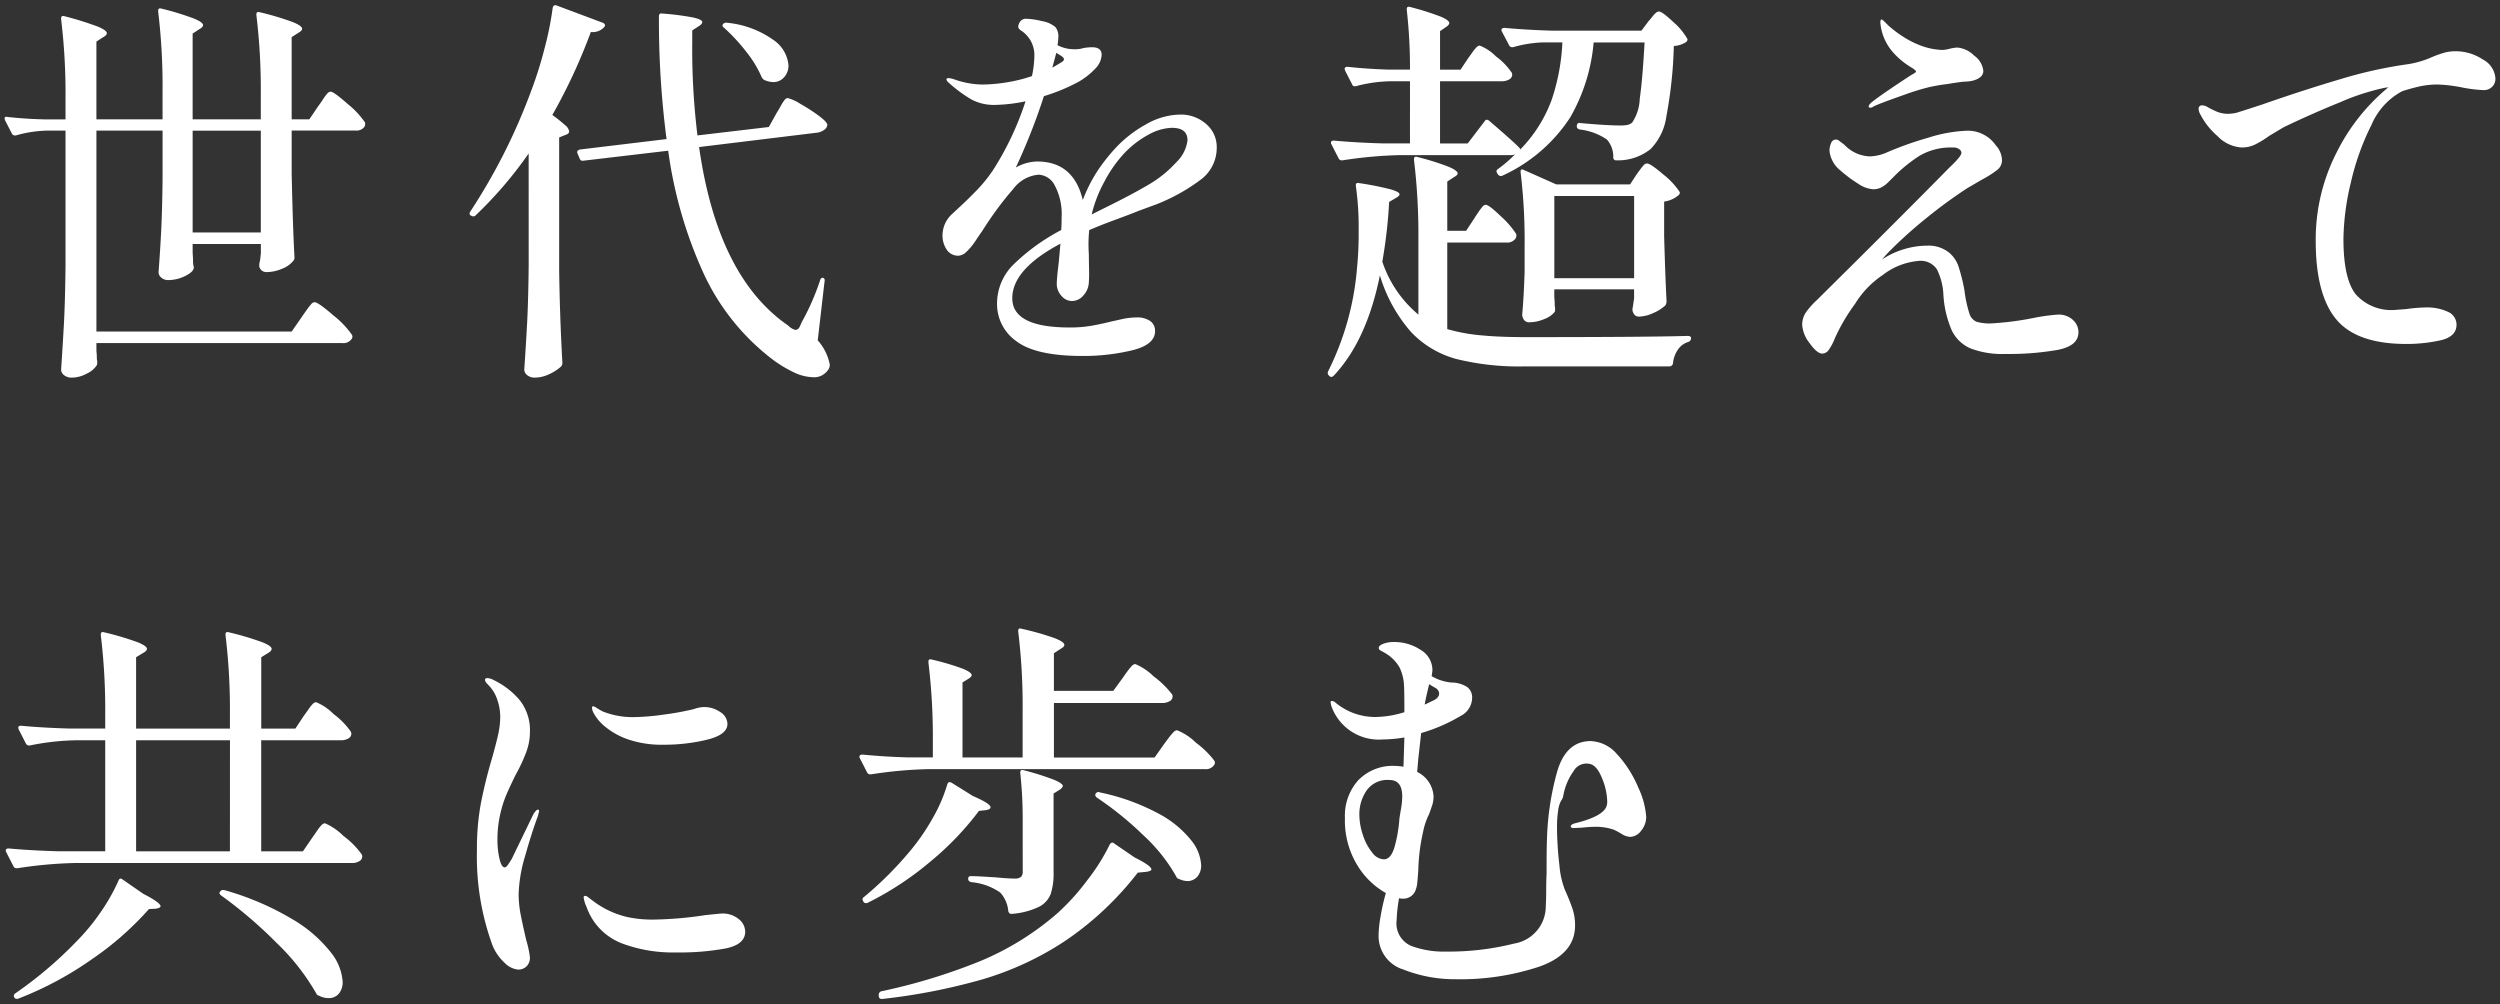<svg xmlns="http://www.w3.org/2000/svg" viewBox="0 0 244 98" width="244" height="98"><rect x="0" y="0" width="244" height="98" fill="#333333" stroke="none"/><g fill="#fff"><path d="M29.448 30.946c.104-.157.254-.372.45-.646.145-.21.302-.413.469-.607a.483.483 0 0 1 .333-.2c.235 0 .848.43 1.839 1.292a8.834 8.834 0 0 1 1.8 1.878.352.352 0 0 1 0 .39.969.969 0 0 1-.94.432H9.41v.743c.027.26.04.47.04.627-.003.132.01.263.039.392v.176a.692.692 0 0 1-.04.219 2.29 2.29 0 0 1-.98.822 3.1 3.1 0 0 1-1.447.392 1.18 1.18 0 0 1-.763-.235.687.687 0 0 1-.294-.548c.104-1.539.195-3.032.274-4.48.078-1.448.13-3.346.156-5.694v-13.15H4.557c-1.02.027-2.033.185-3.013.47h-.117a.33.33 0 0 1-.274-.2l-.666-1.287-.04-.157c0-.157.105-.209.314-.156 1.225.133 2.45.212 3.678.235h1.957V9.5a60.59 60.59 0 0 0-.431-7.631v-.08c0-.207.118-.273.353-.2 1.086.276 2.158.61 3.209 1 .6.249.9.464.9.647 0 .133-.118.264-.353.392l-.665.43v7.592h6.457v-2.9a60.747 60.747 0 0 0-.43-7.631v-.072c0-.208.117-.274.352-.2 1.061.258 2.106.578 3.13.959.6.247.9.463.9.646 0 .13-.116.26-.352.39l-.665.432v8.375h6.653V9.11a60.72 60.72 0 0 0-.43-7.631v-.08c0-.207.117-.273.352-.2 1.088.255 2.16.575 3.209.959.6.249.9.463.9.646 0 .133-.118.264-.353.392l-.666.43v8.023h1.722l.9-1.33c.104-.13.241-.325.41-.587a5.1 5.1 0 0 1 .431-.587.483.483 0 0 1 .334-.2c.208 0 .77.404 1.683 1.212a8.4 8.4 0 0 1 1.682 1.8.679.679 0 0 1-.04.392.963.963 0 0 1-.9.39h-6.22v4.267c.078 3.549.169 6.249.274 8.1a.478.478 0 0 1-.117.353 2.564 2.564 0 0 1-1.076.763 3.843 3.843 0 0 1-1.546.333.686.686 0 0 1-.7-.588c-.003-.131.01-.263.039-.391.03-.102.05-.207.059-.313.013-.13.033-.3.059-.51v-.94h-6.658v.862c.026.34.039.6.039.783-.003.158.01.315.039.47l.039.156c0 .288-.274.569-.822.842a3.728 3.728 0 0 1-1.683.41.99.99 0 0 1-.665-.234.7.7 0 0 1-.274-.548c.104-1.357.189-2.687.255-3.992s.111-2.948.137-4.931v-4.882H9.41v19.607h19.058l.98-1.41ZM18.802 22.69h6.653v-9.94h-6.653v9.94ZM51.597 14.979a39.157 39.157 0 0 1-5.166 6.03.308.308 0 0 1-.431.039h-.04c-.155-.1-.17-.248-.038-.431A57.891 57.891 0 0 0 51.87 8.796c.499-1.326.924-2.678 1.272-4.051.353-1.305.62-2.632.8-3.972.054-.234.189-.313.394-.234l4.5 1.683a.376.376 0 0 1 .2.176.226.226 0 0 1-.04.215 1.5 1.5 0 0 1-1.33.509 54.986 54.986 0 0 1-3.756 8.1c.442.316.866.656 1.272 1.018a.95.95 0 0 1 .37.586c0 .157-.13.275-.39.352l-.587.236v13.032a216.2 216.2 0 0 0 .313 8.961.532.532 0 0 1-.156.392c-.341.296-.724.54-1.135.724-.44.214-.92.328-1.41.332a1.121 1.121 0 0 1-.724-.235.689.689 0 0 1-.293-.548 341.2 341.2 0 0 0 .274-4.48c.078-1.447.13-3.345.156-5.694l-.003-10.919Zm24.224-3.992c.1-.156.228-.365.37-.626a4.28 4.28 0 0 1 .373-.587.424.424 0 0 1 .313-.2c.43.115.84.3 1.212.548.63.352 1.238.744 1.82 1.174.56.417.84.717.84.9a.71.71 0 0 1-.292.47c-.192.14-.413.234-.646.274l-11.58 1.412c1.2 8.453 4.096 14.258 8.687 17.415.19.204.432.353.7.431.21 0 .366-.13.47-.391l.156-.353a23.536 23.536 0 0 0 1.8-4.108c.052-.156.13-.235.235-.235a.194.194 0 0 1 .177.1c.04.079.048.17.02.255l-.665 5.753c.595.663 1 1.474 1.173 2.347a.845.845 0 0 1-.235.626 1.605 1.605 0 0 1-1.369.627 4.654 4.654 0 0 1-2-.528 12.1 12.1 0 0 1-2.113-1.311 22.31 22.31 0 0 1-6.614-8.336 42.492 42.492 0 0 1-3.437-11.935l-8.3.978h-.075c-.134 0-.225-.078-.274-.235l-.2-.469-.04-.117c0-.133.092-.225.275-.274l8.454-1.018a89.188 89.188 0 0 1-.744-11.975c0-.235.118-.326.353-.274 1.017.07 2.03.201 3.033.392.56.133.84.277.842.43 0 .131-.1.261-.313.391l-.665.431v1.209c-.027 3.021.143 6.04.509 9.04l6.966-.822.784-1.409Zm-5.3-8.472a.183.183 0 0 1 .058-.176.424.424 0 0 1 .393-.117 9.314 9.314 0 0 1 4.52 1.682 3.329 3.329 0 0 1 1.463 2.465c.014.432-.14.853-.43 1.174a1.377 1.377 0 0 1-1.058.47 2.47 2.47 0 0 1-.86-.2.662.662 0 0 1-.277-.304c-.385-.878-.885-1.7-1.487-2.447a18.147 18.147 0 0 0-2.192-2.368.287.287 0 0 1-.136-.176M117.696 12.083a2.94 2.94 0 0 1 1.057 2.348 3.862 3.862 0 0 1-1.624 3.15 18.253 18.253 0 0 1-4.285 2.368l-1.8.665c-.444.183-1.162.457-2.152.822a53.33 53.33 0 0 0-2.583 1.018c-.08.78-.093 1.565-.038 2.347 0 .235.006.705.019 1.409.018.456.011.913-.02 1.369a2.01 2.01 0 0 1-.527 1.253c-.273.338-.681.539-1.115.547a1.351 1.351 0 0 1-1.037-.51 1.717 1.717 0 0 1-.45-1.173c0-.339.066-1.056.2-2.152l.157-1.761c-3.134 1.667-4.7 3.44-4.7 5.322 0 1.905 1.866 2.858 5.6 2.858a12.4 12.4 0 0 0 2.055-.156 27.38 27.38 0 0 0 2.015-.431c.133-.026.46-.098.979-.216a6.786 6.786 0 0 1 1.487-.176c.47-.03.936.094 1.33.352.31.228.486.595.47.979 0 .887-.75 1.514-2.25 1.879a20.422 20.422 0 0 1-4.834.548c-3.026 0-5.172-.476-6.438-1.43a4.426 4.426 0 0 1-1.9-3.7 5.342 5.342 0 0 1 1.644-3.834 19.932 19.932 0 0 1 4.618-3.327c.025-.287.039-.691.039-1.214a5.952 5.952 0 0 0-.665-3.131 1.881 1.881 0 0 0-1.566-1.057 3.429 3.429 0 0 0-2.485 1.39 32.388 32.388 0 0 0-2.642 3.5l-.431.665c-.078.104-.273.39-.587.86a5.9 5.9 0 0 1-.9 1.1 1.232 1.232 0 0 1-.782.393 1.328 1.328 0 0 1-1.154-.588 2.463 2.463 0 0 1-.411-1.448 2.827 2.827 0 0 1 .979-2.074l.587-.548a41.536 41.536 0 0 0 1.9-1.86 13.884 13.884 0 0 0 1.506-1.9 29.04 29.04 0 0 0 3.13-6.652c-.977.212-1.973.33-2.973.352a4.672 4.672 0 0 1-2.296-.524 13.523 13.523 0 0 1-2.29-1.7.425.425 0 0 1-.155-.274c0-.078.066-.117.2-.117.186.016.37.056.548.117a8.348 8.348 0 0 0 2.857.509 15.735 15.735 0 0 0 2.055-.177 15 15 0 0 0 2.68-.646 9.74 9.74 0 0 0 .235-1.917 2.849 2.849 0 0 0-1.26-2.505c-.21-.13-.313-.261-.313-.392a.973.973 0 0 1 .235-.567.7.7 0 0 1 .548-.215c.522.023 1.04.101 1.546.235.483.07.937.273 1.31.588.206.283.303.63.275.978-.01.262-.036.523-.078.782.52.267 1.098.402 1.683.392.291.007.582-.033.86-.118.272-.048.547-.073.823-.077.626 0 .939.248.94.743a2.071 2.071 0 0 1-.646 1.369 6.906 6.906 0 0 1-1.663 1.29 18.055 18.055 0 0 1-3.327 1.37 60.481 60.481 0 0 1-2.74 6.966 4.408 4.408 0 0 1 2.074-.587c2.373 0 3.86 1.252 4.46 3.757.372-.98.844-1.918 1.41-2.8a17.71 17.71 0 0 1 1.878-2.368c.84-.88 1.81-1.625 2.876-2.211a6.853 6.853 0 0 1 3.385-.958 3.691 3.691 0 0 1 2.466.9m-14.988-5.477c.496-.287.783-.456.86-.51.183-.103.275-.207.275-.312 0-.1-.1-.222-.314-.353l-.43-.274-.391 1.449Zm12.116 9.215a3.529 3.529 0 0 0 1.076-2.132c0-.809-.51-1.213-1.527-1.213a5.035 5.035 0 0 0-2.31.685 9.32 9.32 0 0 0-2.425 1.9 12.718 12.718 0 0 0-1.878 2.72c-.54.993-.948 2.052-1.213 3.15l.47-.235.86-.43c1.644-.808 3.001-1.526 4.07-2.153a11.508 11.508 0 0 0 2.877-2.29M143.916 21.28c.077-.131.2-.319.37-.567.126-.19.264-.374.412-.548a.432.432 0 0 1 .313-.176c.208 0 .704.378 1.487 1.134a8.473 8.473 0 0 1 1.487 1.722.677.677 0 0 1-.04.392.971.971 0 0 1-.938.431h-5.754v8.452a17.4 17.4 0 0 0 3.287.607c1.226.118 2.674.177 4.344.177 7.934 0 13.217-.04 15.85-.118.21 0 .313.078.313.235a.38.38 0 0 1-.274.352 1.9 1.9 0 0 0-1.017.764 2.77 2.77 0 0 0-.47 1.31.351.351 0 0 1-.353.313h-14.166a25.3 25.3 0 0 1-6.634-.724 9.476 9.476 0 0 1-4.422-2.642 14.783 14.783 0 0 1-3.033-5.518c-.86 4.253-2.36 7.514-4.5 9.784-.156.156-.3.169-.43.039l-.04-.039a.343.343 0 0 1-.078-.431 27.474 27.474 0 0 0 2.818-10.1c.116-1.183.168-2.372.156-3.561a28.66 28.66 0 0 0-.274-4.422v-.076c0-.182.1-.248.313-.2a29.7 29.7 0 0 1 3.073.607c.587.17.88.333.88.489 0 .104-.117.221-.352.352l-.665.392a48.228 48.228 0 0 1-.665 5.831 11.458 11.458 0 0 0 3.522 5.165v-7.47a60.726 60.726 0 0 0-.431-7.631v-.078c0-.208.118-.274.353-.2 1.036.255 2.055.576 3.052.959.574.248.86.463.86.646 0 .1-.117.222-.352.353l-.664.431v4.813h1.839l.822-1.249ZM160.9 2.064a4.79 4.79 0 0 0 .332-.392c.112-.147.236-.284.371-.41a.479.479 0 0 1 .313-.138c.21 0 .672.34 1.39 1.018.535.454.992.995 1.35 1.6.079.1.052.222-.078.353-.362.237-.781.372-1.213.392a42.463 42.463 0 0 1-.724 6.848 5.652 5.652 0 0 1-1.546 3.215 5.113 5.113 0 0 1-3.326 1.1.277.277 0 0 1-.313-.313 2.5 2.5 0 0 0-.627-1.722 5.892 5.892 0 0 0-2.66-.978c-.184-.052-.275-.156-.275-.313v-.039c.026-.235.144-.326.353-.274 1.722.157 3.014.235 3.874.235.25.007.5-.012.744-.059a1.14 1.14 0 0 0 .431-.216c.46-.692.718-1.499.743-2.329.183-1.267.34-3.1.47-5.5h-4.97c-.218 2.578-1 5.076-2.289 7.319a15.641 15.641 0 0 1-6.594 5.675.342.342 0 0 1-.43-.079l-.079-.117c-.13-.182-.117-.326.04-.431a12.9 12.9 0 0 0 1.682-1.448c-.148.06-.309.088-.47.079h-10.763a41.9 41.9 0 0 0-5.6.508h-.117a.328.328 0 0 1-.274-.2l-.7-1.369a.225.225 0 0 1-.04-.157c0-.13.092-.2.275-.2 1.434.133 3.026.225 4.774.274h2.66V7.934h-2a13.764 13.764 0 0 0-3.247.47c-.21.052-.34 0-.392-.156l-.7-1.37-.04-.156c0-.13.1-.2.314-.2 1.173.133 2.503.225 3.99.274h2.075A49.539 49.539 0 0 0 137.3.965V.89c0-.209.117-.275.353-.2 1.008.254 2.002.568 2.974.939.548.235.822.444.822.627 0 .1-.092.221-.274.352l-.626.431V6.8h2l.782-1.174c.078-.1.2-.267.352-.489.123-.18.26-.35.41-.509.083-.1.2-.164.33-.178a4.6 4.6 0 0 1 1.585 1.057 6.47 6.47 0 0 1 1.545 1.6l.04.156a.544.544 0 0 1-.294.489c-.221.124-.471.186-.724.177h-6.027V14h2.7l1.644-2.152c.104-.183.247-.209.43-.079 1.461 1.253 2.414 2.1 2.858 2.544.13.131.2.209.2.235l-.04.079a13.6 13.6 0 0 0 3.112-4.912 20.356 20.356 0 0 0 1.037-5.577h-1.878c-.995.031-1.982.189-2.936.47h-.117a.329.329 0 0 1-.274-.2l-.7-1.33a.226.226 0 0 1-.04-.156c0-.13.1-.2.314-.2 1.408.133 2.987.225 4.735.274h8.61l.696-.932Zm-1.136 14.911c.078-.1.19-.255.332-.45.107-.152.225-.296.353-.431a.413.413 0 0 1 .294-.138c.234 0 .768.359 1.6 1.077a7.165 7.165 0 0 1 1.566 1.663c.078.104.052.221-.078.352-.4.34-.89.557-1.41.626v3.4c.079 2.793.157 4.906.236 6.34a.755.755 0 0 1-.117.392 3.969 3.969 0 0 1-1.174.743c-.44.215-.92.336-1.41.353-.313 0-.522-.196-.626-.587-.003-.132.01-.263.039-.392l.118-.782v-.9h-7.788v.743c.026.288.04.509.04.666a1.6 1.6 0 0 0 .039.391v.2a.445.445 0 0 1-.04.2 2.31 2.31 0 0 1-1.017.7 3.8 3.8 0 0 1-1.487.313.577.577 0 0 1-.49-.235.884.884 0 0 1-.176-.547c.104-1.096.182-2.479.235-4.149v-2.5a55.253 55.253 0 0 0-.392-7.2v-.079c0-.1.024-.169.078-.195a.275.275 0 0 1 .235.039l3.17 1.409h7.2l.67-1.022Zm-8.062 10.175h7.788v-8.023h-7.788v8.023ZM202.308 31.219c.35.305.55.748.548 1.213 0 .888-.685 1.462-2.054 1.722a27.69 27.69 0 0 1-5.068.392 8.643 8.643 0 0 1-3.425-.548 3.631 3.631 0 0 1-1.838-1.8 10.285 10.285 0 0 1-.8-3.522 6.161 6.161 0 0 0-.627-2.387 1.891 1.891 0 0 0-1.8-.822 6.616 6.616 0 0 0-3.482 1.369 9.152 9.152 0 0 0-2.72 2.837 18.2 18.2 0 0 0-1.977 3.385c-.15.39-.347.759-.587 1.1a.785.785 0 0 1-.625.353c-.34 0-.75-.34-1.233-1.018a3.214 3.214 0 0 1-.724-1.76c-.01-.437.113-.867.353-1.233.32-.45.69-.863 1.1-1.233l.627-.626a1484.71 1484.71 0 0 0 6.574-6.535c2.4-2.4 4.305-4.318 5.713-5.753.783-.73 1.174-1.212 1.174-1.448a.48.48 0 0 0-.2-.332.923.923 0 0 0-.626-.176 6.024 6.024 0 0 0-3.288.822 14.56 14.56 0 0 0-2.465 2l-.528.528a2.86 2.86 0 0 1-.724.548c-.244.12-.512.18-.782.176a2.947 2.947 0 0 1-1.448-.528 13.234 13.234 0 0 1-1.761-1.312 2.814 2.814 0 0 1-1.056-1.917 1.8 1.8 0 0 1 .156-.743.5.5 0 0 1 .469-.353.528.528 0 0 1 .313.117l.2.157.313.235a3.591 3.591 0 0 0 2.426 1.136 4.321 4.321 0 0 0 1.644-.353 32.912 32.912 0 0 1 4.109-1.467c1.23-.399 2.508-.63 3.8-.685a3.32 3.32 0 0 1 2.817 1.448 2.2 2.2 0 0 1 .588 1.409c.008.372-.158.727-.45.958-.475.362-.978.683-1.507.96l-1.409.82a46.428 46.428 0 0 0-3.874 2.82 43.542 43.542 0 0 0-3.522 3.13c-.332.322-.645.662-.94 1.018a8.12 8.12 0 0 1 4.446-1.346 3.191 3.191 0 0 1 2.074.665c.42.345.739.799.92 1.312.262.8.465 1.617.607 2.446.088.743.246 1.477.47 2.19.098.35.34.64.665.8.481.145.984.204 1.487.177a29.6 29.6 0 0 0 3.992-.508 19.11 19.11 0 0 1 2.505-.353c.53-.024 1.049.158 1.448.509m-19.92-20.858c0-.078.104-.208.313-.391.39-.313 1.01-.757 1.859-1.331s1.52-1.017 2.015-1.33c.287-.157.43-.261.43-.313s-.058-.124-.175-.216a1.836 1.836 0 0 0-.255-.176 7.42 7.42 0 0 1-1.878-1.566 5.024 5.024 0 0 1-1.174-2.817c0-.208.039-.313.117-.313.052 0 .163.085.333.254l.332.333c.416.373.861.713 1.33 1.018.54.361 1.118.663 1.722.9a6.688 6.688 0 0 0 2.23.47c.237-.017.471-.056.7-.117a3.7 3.7 0 0 1 .745-.118 2.634 2.634 0 0 1 1.644.783c.498.344.826.885.9 1.487 0 .47-.367.797-1.1.979-.271.053-.547.08-.822.078-.444.052-.978.13-1.6.235a17.15 17.15 0 0 0-1.82.313c-.775.196-1.54.43-2.29.705-1.774.625-2.804 1.017-3.09 1.174a.528.528 0 0 1-.314.117.138.138 0 0 1-.156-.157M242.32 5.802a2.255 2.255 0 0 1 1.233 1.859 1.08 1.08 0 0 1-.332.822 1.128 1.128 0 0 1-.8.313c-.672-.03-1.34-.11-2-.235a14.5 14.5 0 0 0-2.505-.313 8.25 8.25 0 0 0-1.976.235c-.64.157-1.142.3-1.506.431a6.653 6.653 0 0 0-2.974 3.267 24.526 24.526 0 0 0-2.016 5.636c-.448 1.8-.691 3.645-.724 5.5 0 2.583.397 4.383 1.194 5.4a4.643 4.643 0 0 0 3.894 1.527l1.057-.079c.609-.09 1.223-.142 1.839-.156a4.847 4.847 0 0 1 2.23.431c.5.214.824.707.822 1.252 0 .783-.529 1.292-1.585 1.527a15.218 15.218 0 0 1-3.306.352c-3.236 0-5.519-.802-6.85-2.407-1.33-1.605-1.997-4.142-2-7.611a18.634 18.634 0 0 1 2.017-8.629 19.51 19.51 0 0 1 5.068-6.4c-.172.013-.342.04-.51.078-1.416.316-2.799.768-4.128 1.35a97.664 97.664 0 0 0-5.538 2.446 66.09 66.09 0 0 0-.822.489c-.236.143-.444.267-.626.372a9.305 9.305 0 0 1-1.41.861c-.405.186-.846.28-1.291.274a3.556 3.556 0 0 1-2.348-1.115 7.038 7.038 0 0 1-1.682-2.133 1.028 1.028 0 0 1-.157-.508.312.312 0 0 1 .352-.353c.18.008.355.062.509.157.32.187.655.35 1 .489.331.123.683.183 1.036.176a4.6 4.6 0 0 0 .7-.078c.21-.052 1.07-.326 2.584-.822 2.686-.94 5.243-1.768 7.67-2.486a43.386 43.386 0 0 1 6.653-1.467 9.26 9.26 0 0 0 2.23-.665c.408-.177.826-.327 1.253-.45a4.2 4.2 0 0 1 1.1-.137c.94 0 1.858.278 2.64.8M29.68 69.824c.104-.133.241-.323.411-.568.128-.194.272-.378.43-.547a.5.5 0 0 1 .333-.177 5.26 5.26 0 0 1 1.7 1.155 7.6 7.6 0 0 1 1.7 1.741l.04.157a.544.544 0 0 1-.294.489c-.221.124-.472.184-.724.176h-7.783v10.841h4.07l.94-1.37c.13-.183.28-.398.45-.645a3.97 3.97 0 0 1 .43-.548.492.492 0 0 1 .332-.177 5.817 5.817 0 0 1 1.8 1.233 8.106 8.106 0 0 1 1.8 1.82.438.438 0 0 1 .04.2.518.518 0 0 1-.294.45c-.207.12-.444.181-.685.176H7.296a42.125 42.125 0 0 0-5.6.509h-.114a.33.33 0 0 1-.274-.2l-.705-1.374a.224.224 0 0 1-.04-.157c0-.13.092-.2.275-.2 1.434.133 3.026.225 4.774.274h4.658V72.249h-2.7a24.04 24.04 0 0 0-4.656.509h-.118a.33.33 0 0 1-.274-.2l-.7-1.37-.04-.156c0-.13.09-.2.275-.2 1.409.133 2.987.225 4.735.274h3.478v-1.478a60.59 60.59 0 0 0-.431-7.631v-.078c0-.208.118-.274.353-.2 1.093.256 2.171.577 3.228.959.613.248.92.463.92.646 0 .133-.118.264-.352.392l-.705.43v6.969h9.158v-1.487a60.13 60.13 0 0 0-.431-7.631v-.078c0-.209.117-.275.351-.2 1.095.256 2.173.577 3.23.959.613.248.92.463.92.646 0 .13-.1.26-.313.392l-.7.43v6.969h3.326l.857-1.291ZM11.953 85.829l2.035 1.409c1.12.575 1.682.98 1.682 1.214 0 .1-.143.182-.43.235l-.705.039a29.865 29.865 0 0 1-5.532 4.871 33.276 33.276 0 0 1-7.181 3.855c-.21.078-.353.039-.431-.118a.277.277 0 0 1 .117-.391 39.318 39.318 0 0 0 5.909-5.01c.898-.9 1.71-1.882 2.426-2.934a18.57 18.57 0 0 0 1.723-3.053c.077-.209.207-.248.39-.117m10.489-13.58h-9.161V83.09h9.157l.004-10.841Zm-.94 14.754c.078-.13.22-.169.43-.117a27.29 27.29 0 0 1 6.615 2.837 13.236 13.236 0 0 1 3.738 3.229 5.1 5.1 0 0 1 1.154 2.856c.023.423-.109.841-.371 1.174-.25.289-.619.447-1 .431a1.941 1.941 0 0 1-.94-.235.359.359 0 0 1-.274-.235 21.862 21.862 0 0 0-3.875-4.931 43.156 43.156 0 0 0-5.4-4.618c-.183-.13-.21-.261-.079-.392M49.21 93.931a4.772 4.772 0 0 1-1.136-1.645 25.229 25.229 0 0 1-1.525-9.313 24.255 24.255 0 0 1 .391-4.6 47.09 47.09 0 0 1 1.057-4.286c.286-1.017.495-1.819.625-2.407a8.01 8.01 0 0 0 .2-1.741 5.034 5.034 0 0 0-.294-1.663 3.511 3.511 0 0 0-.8-1.35 5.93 5.93 0 0 1-.234-.255.517.517 0 0 1-.156-.333c0-.1.078-.156.235-.156.22.02.434.088.626.2a7.666 7.666 0 0 1 2.544 1.976c.683.89 1.03 1.991.978 3.111a5.65 5.65 0 0 1-.352 1.918c-.295.782-.648 1.54-1.058 2.269-.26.523-.52 1.077-.782 1.663a10.2 10.2 0 0 0-.587 1.663 11.2 11.2 0 0 0-.392 3.013 8.025 8.025 0 0 0 .2 1.82c.131.561.3.841.51.841.1 0 .227-.11.371-.332s.241-.372.293-.45l2.143-4.423c.182-.287.326-.431.43-.431.079 0 .118.052.118.156l-.117.47c-.392 1.045-.803 2.33-1.233 3.854a14.422 14.422 0 0 0-.646 3.737 10.7 10.7 0 0 0 .2 2.035c.133.679.315 1.514.548 2.505.164.536.282 1.086.353 1.643.021.334-.1.66-.333.9a1.131 1.131 0 0 1-.8.313 2.106 2.106 0 0 1-1.37-.7m11.29-1.938a5.874 5.874 0 0 1-3.267-3.5 3.021 3.021 0 0 1-.274-.9.139.139 0 0 1 .157-.157.576.576 0 0 1 .313.157c.134.104.238.182.313.235a8.827 8.827 0 0 0 3.522 1.683 11.6 11.6 0 0 0 2.661.235 36.198 36.198 0 0 0 4.892-.43c.991-.104 1.524-.156 1.6-.157.61-.032 1.21.163 1.683.548.38.29.61.735.626 1.213 0 .835-.633 1.383-1.9 1.644-1.594.29-3.213.42-4.833.392a14.194 14.194 0 0 1-5.5-.959m.842-19.822a7.031 7.031 0 0 1-2.153-1.155 4.524 4.524 0 0 1-1.252-1.428 1.206 1.206 0 0 1-.156-.509c0-.1.04-.156.117-.156.142.043.275.11.392.2.208.131.391.235.548.313a7.844 7.844 0 0 0 3.013.548c.956-.018 1.91-.096 2.856-.235 1.014-.127 2.02-.31 3.014-.547.314-.117.644-.185.978-.2a2.75 2.75 0 0 1 1.6.489c.416.24.68.675.7 1.154 0 .704-.666 1.219-2 1.545a17.65 17.65 0 0 1-4.226.489 10.189 10.189 0 0 1-3.444-.509M109.594 66.144c.104-.157.247-.359.43-.607.137-.193.288-.376.45-.548a.493.493 0 0 1 .333-.176 5.7 5.7 0 0 1 1.78 1.194 8.868 8.868 0 0 1 1.82 1.78.45.45 0 0 1 .038.2.516.516 0 0 1-.293.45c-.22.124-.47.185-.724.176h-10.565v5.323h9.823l.939-1.331.41-.548c.15-.206.314-.402.49-.586a.539.539 0 0 1 .352-.2 5.5 5.5 0 0 1 1.84 1.213 8.65 8.65 0 0 1 1.8 1.761.352.352 0 0 1 0 .391.969.969 0 0 1-.94.431H90.614a42 42 0 0 0-5.6.509h-.117a.33.33 0 0 1-.274-.2l-.7-1.37a.22.22 0 0 1-.04-.156c0-.13.1-.2.314-.2a64.71 64.71 0 0 0 4.462.274h2.387v-1.636a60.587 60.587 0 0 0-.432-7.631v-.078c0-.208.117-.274.352-.2 1.029.234 2.042.535 3.033.9.56.235.84.444.84.626 0 .078-.09.183-.273.313l-.626.392v7.319h5.87v-4.654a60.123 60.123 0 0 0-.431-7.631v-.078c0-.208.1-.274.313-.2 1.1.238 2.185.546 3.248.92.626.248.939.463.94.646 0 .133-.118.264-.353.391l-.665.431v3.678h5.792l.94-1.288ZM92.884 76.4l2.074 1.291c1.147.496 1.72.863 1.72 1.1 0 .133-.143.225-.43.274l-.7.078a28.686 28.686 0 0 1-4.7 4.911 30.3 30.3 0 0 1-6.145 4.051.344.344 0 0 1-.43-.077v-.04c-.13-.182-.118-.326.04-.431a34.455 34.455 0 0 0 4.577-4.578 20.871 20.871 0 0 0 2.154-3.151 15.15 15.15 0 0 0 1.409-3.267c.079-.235.22-.287.43-.156m15.85 5.909 2 1.369c1.096.548 1.645.94 1.645 1.174 0 .1-.17.183-.51.235l-.821.078a30.653 30.653 0 0 1-7.045 6.633 30 30 0 0 1-8.023 3.757 59.324 59.324 0 0 1-9.86 1.938h-.08c-.156 0-.248-.092-.274-.274v-.079a.361.361 0 0 1 .235-.391 56.985 56.985 0 0 0 9.686-2.955 27.61 27.61 0 0 0 7.572-4.715 22.14 22.14 0 0 0 2.857-3.17 19.436 19.436 0 0 0 2.192-3.483c.13-.208.274-.248.431-.117m-8.923-2.153c.012-1.57-.067-3.14-.235-4.7v-.081c0-.208.118-.274.353-.2 1.01.254 2.003.568 2.974.94.548.235.822.43.822.588 0 .1-.092.221-.274.352l-.626.391v7.709a6.437 6.437 0 0 1-.274 2.074 2.352 2.352 0 0 1-1.154 1.272 7.279 7.279 0 0 1-2.642.685h-.078c-.133 0-.224-.091-.274-.274a3.049 3.049 0 0 0-.782-1.8 5.809 5.809 0 0 0-2.818-1.017c-.209-.052-.313-.157-.313-.313 0-.182.078-.274.235-.274.34 0 .73.013 1.174.039l1.291.079c.784.077 1.397.116 1.84.117a.913.913 0 0 0 .607-.157.706.706 0 0 0 .176-.548l-.002-4.882Zm7.122-2.7a.315.315 0 0 1 .431-.117 21.02 21.02 0 0 1 5.655 2.035 10.174 10.174 0 0 1 3.21 2.6 4.259 4.259 0 0 1 1 2.446c.02.411-.113.815-.372 1.135-.25.289-.618.447-1 .431a2.127 2.127 0 0 1-.782-.2.357.357 0 0 1-.274-.235 16.369 16.369 0 0 0-3.209-4.031 31.99 31.99 0 0 0-4.54-3.678c-.156-.13-.2-.26-.117-.392M157.905 73.695a11.2 11.2 0 0 1 2 3.19 8.01 8.01 0 0 1 .765 2.837 2.1 2.1 0 0 1-.49 1.35c-.244.36-.643.585-1.077.607a1.719 1.719 0 0 1-.84-.293 7.099 7.099 0 0 0-.765-.412 5.528 5.528 0 0 0-2-.274c-.209 0-.576.026-1.1.078l-.782.039c-.209 0-.313-.052-.313-.156 0-.13.143-.235.431-.313 1.904-.467 2.934-1.054 3.091-1.761.031-.115.044-.233.04-.352a6.257 6.257 0 0 0-.51-2.289c-.339-.847-.743-1.31-1.213-1.389a1.43 1.43 0 0 0-1.546.684 5.852 5.852 0 0 0-1.037 2.525c-.045.14-.112.273-.2.392a2.756 2.756 0 0 0-.293 1.037c-.06.408-.093.82-.1 1.233a32 32 0 0 0 .235 4.032c.06.832.245 1.65.548 2.426.28.607.528 1.227.743 1.859a5.1 5.1 0 0 1 .235 1.584c0 1.853-1.16 3.19-3.483 4.011a24.384 24.384 0 0 1-8.14 1.233 13.737 13.737 0 0 1-5.165-.958 3.416 3.416 0 0 1-2.388-3.385 11.5 11.5 0 0 1 .2-1.82c.128-.759.298-1.51.508-2.25a7.661 7.661 0 0 1-2.8-2.74 8.362 8.362 0 0 1-1.194-4.578 5.168 5.168 0 0 1 1.311-3.7 4.687 4.687 0 0 1 3.581-1.39c.276.009.55.035.822.079l.089-2.855a13 13 0 0 1-2.114.195 4.909 4.909 0 0 1-5.01-3.248 2.349 2.349 0 0 1-.078-.391c0-.079.052-.118.157-.118a.581.581 0 0 1 .313.156 6.061 6.061 0 0 0 3.875 1.409 9.735 9.735 0 0 0 2.857-.47c0-1.487-.014-2.374-.04-2.661a4.468 4.468 0 0 0-.43-1.7 3.79 3.79 0 0 0-1.252-1.311 4.809 4.809 0 0 0-.51-.294c-.183-.091-.274-.19-.273-.294 0-.157.143-.293.43-.41a2.783 2.783 0 0 1 1.058-.177 4.614 4.614 0 0 1 2.6.764 2.29 2.29 0 0 1 1.154 1.976c-.015.197-.041.393-.078.587.596.355 1.265.57 1.957.626.54.001 1.07.157 1.526.449.314.25.489.637.47 1.038a2 2 0 0 1-1.1 1.761 16.484 16.484 0 0 1-3.875 1.683l-.274 2.465-.117 1.331a2.808 2.808 0 0 1 1.6 2.387c0 .278-.039.555-.117.822l-.313.9a6.728 6.728 0 0 0-.587 1.722 18.699 18.699 0 0 0-.47 3.718c-.026.445-.06.856-.1 1.233-.02.303-.094.6-.216.879-.22.445-.678.72-1.173.705a1.6 1.6 0 0 1-.392-.04c-.129.711-.207 1.43-.235 2.153a2.386 2.386 0 0 0 1.39 2.486c1.094.408 2.256.6 3.424.567a26.19 26.19 0 0 0 6.653-.782 3.679 3.679 0 0 0 3.09-3.64c.026-.443.039-.945.04-1.507 0-.562.013-1.129.039-1.7 0-1.774.013-2.896.039-3.366a27.1 27.1 0 0 1 .979-6.516c.573-2.021 1.669-3.032 3.287-3.033a3.558 3.558 0 0 1 2.642 1.369m-24.87 7.808c.194.616.5 1.192.9 1.7.257.383.674.628 1.134.665.467 0 .82-.411 1.057-1.233.25-.902.407-1.826.47-2.759.025-.182.078-.5.157-.958.072-.394.11-.793.117-1.194 0-1.067-.418-1.6-1.252-1.6a2.478 2.478 0 0 0-2.25 1.057 4.1 4.1 0 0 0-.685 2.27c.003.7.122 1.394.353 2.055m6.027-12.739c.104-.052.378-.183.822-.392.39-.183.587-.416.587-.7a.66.66 0 0 0-.391-.548l-.587-.353-.274 1.174c-.104.497-.156.77-.156.822"/></g></svg>